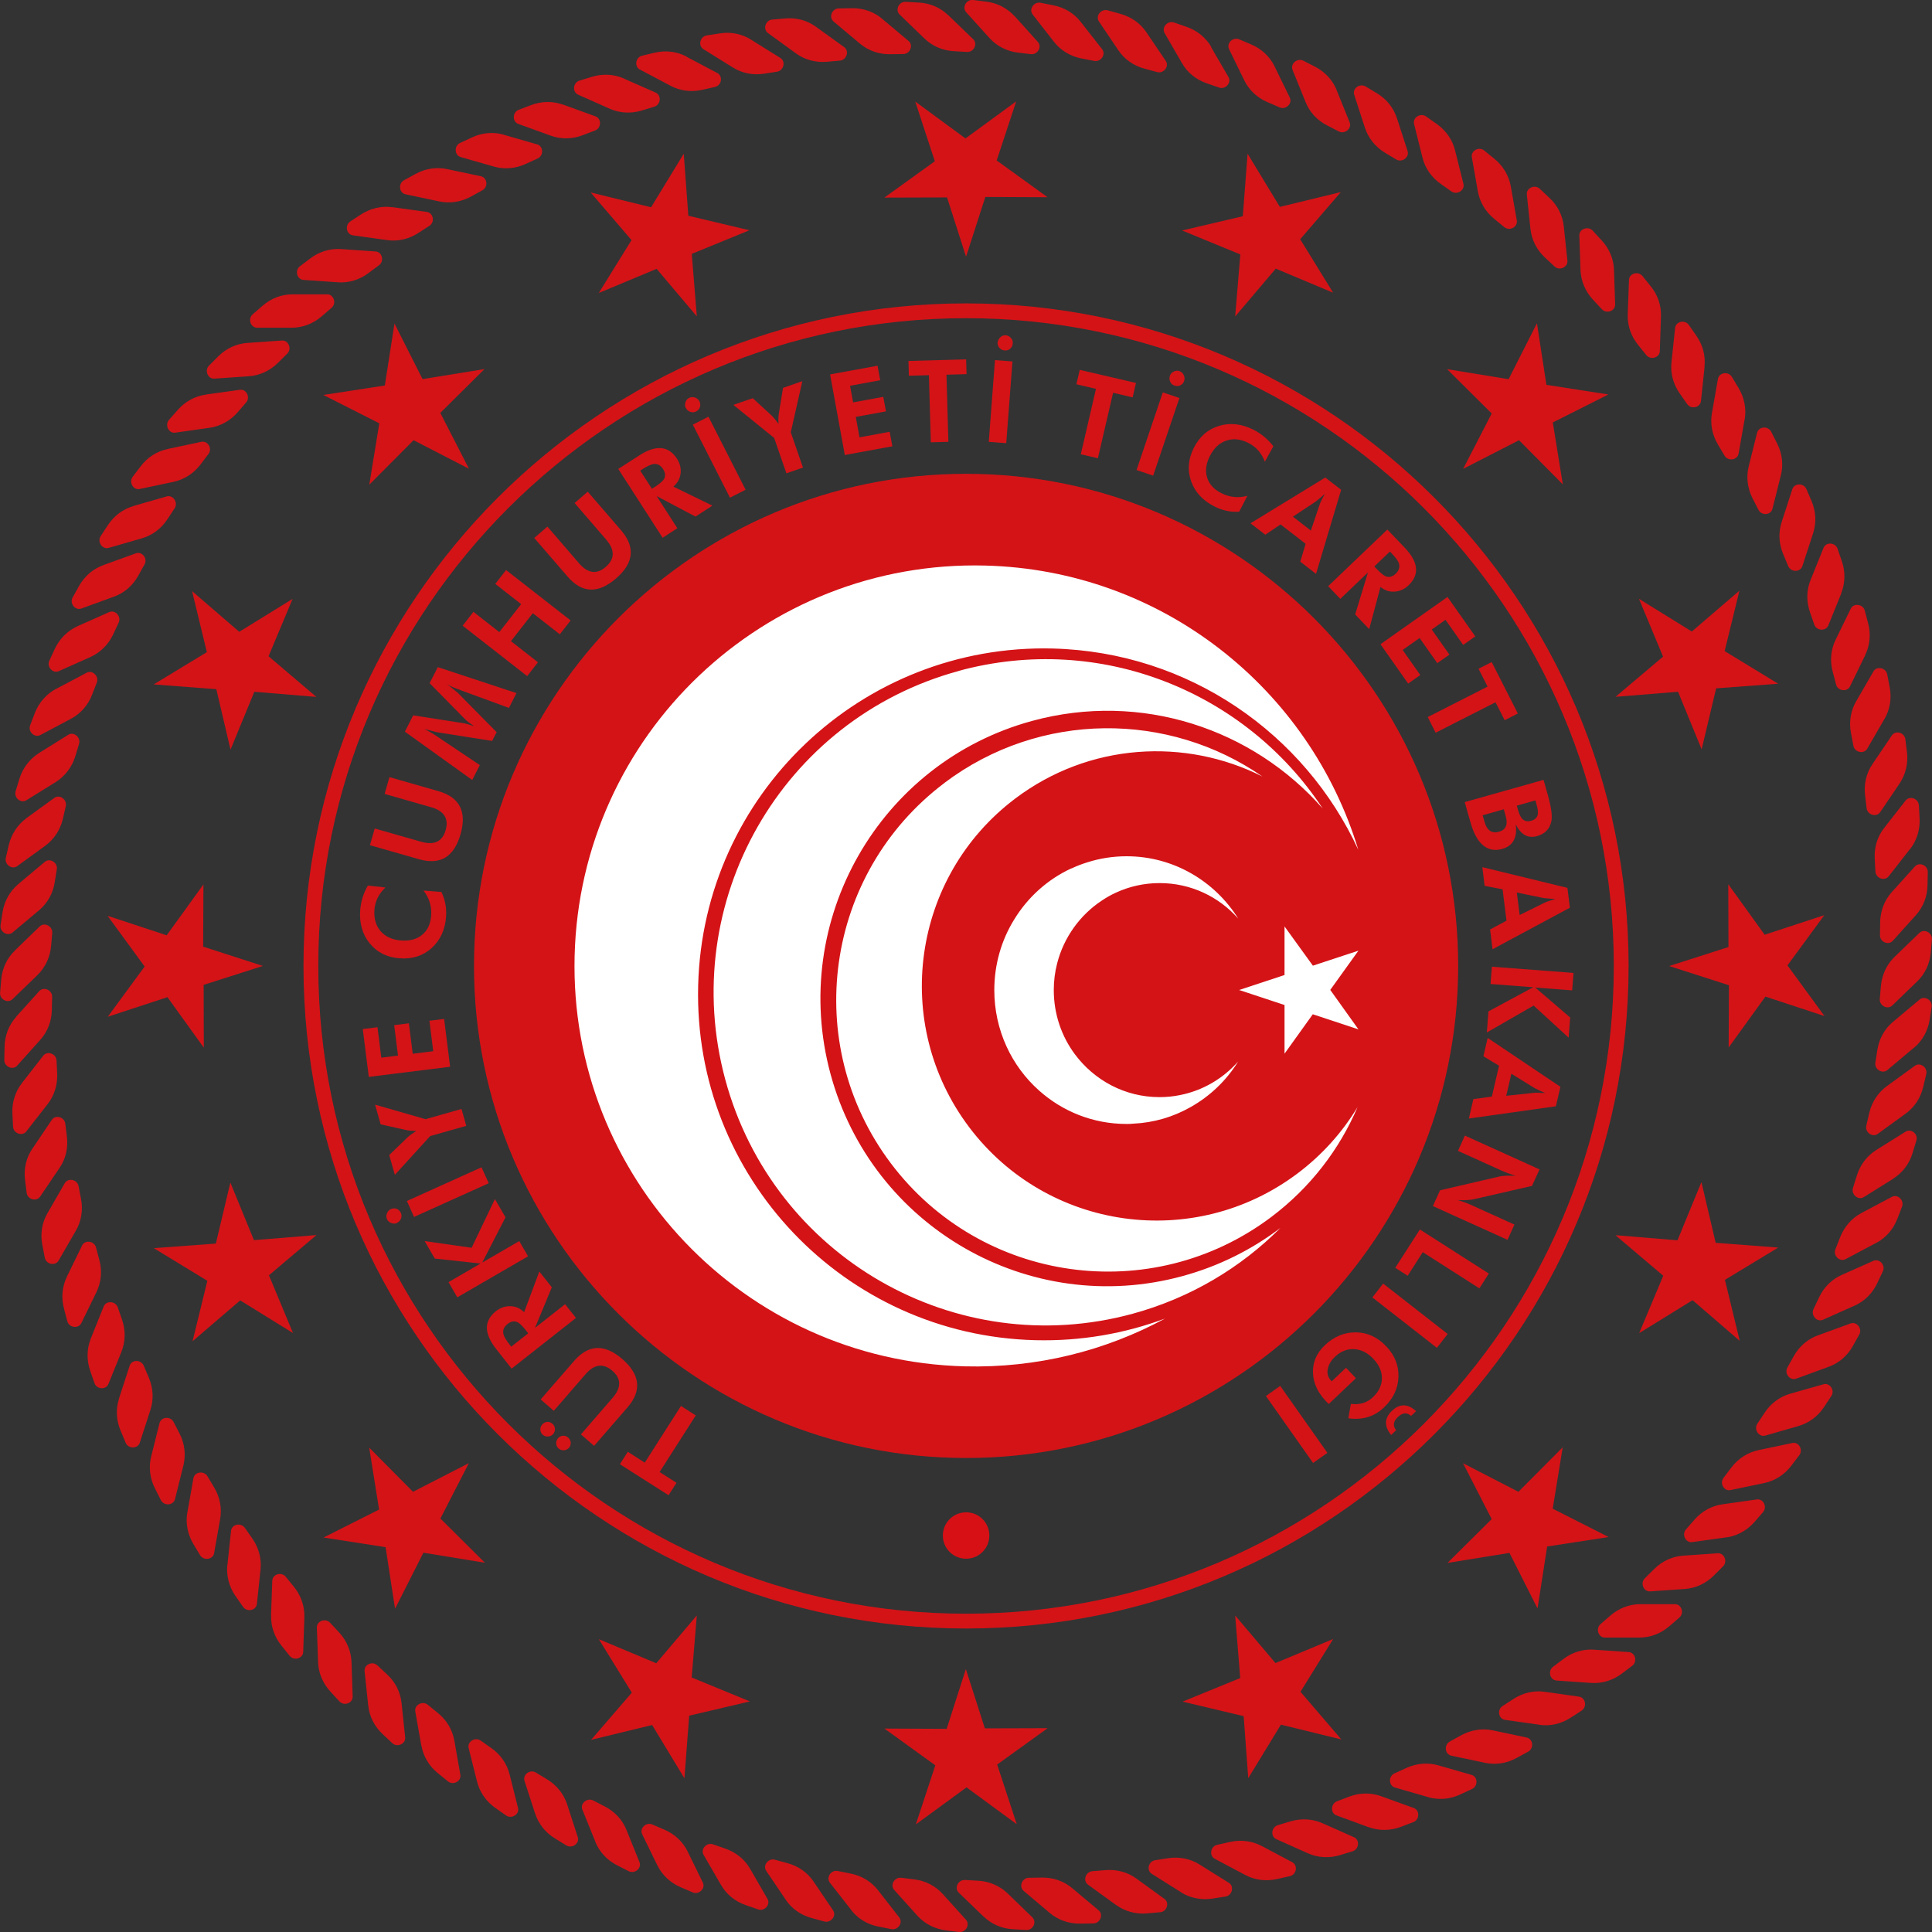 <?xml version="1.0" encoding="UTF-8"?>
<svg id="katman_2" data-name="katman 2" xmlns="http://www.w3.org/2000/svg" viewBox="0 0 202.37 202.37">
  <rect x="0" y="0" width="202.37" height="202.37" fill="#333333" stroke="none"/>
  <g id="katman_1" data-name="katman 1">
    <path d="M101.2,152.72c-28.42,0-51.55-23.11-51.55-51.54,0-28.42,23.12-51.55,51.54-51.55,28.42,0,51.55,23.11,51.55,51.54,0,28.42-23.12,51.55-51.54,51.55" fill="#d41317" stroke-width="0"/>
    <path d="M92.39,1.96l2.78,2.33c.53.44.16,1.36-.55,1.37l-1.37.02c-1.17.02-2.29-.37-3.16-1.1l-2.78-2.33c-.53-.45-.16-1.36.55-1.37l1.38-.02c1.18-.02,2.29.37,3.16,1.1M85.49,2.82l2.94,2.12c.56.41.25,1.35-.46,1.41l-1.37.12c-1.17.1-2.31-.21-3.23-.88l-2.93-2.13c-.56-.41-.26-1.35.45-1.41l1.37-.12c1.17-.1,2.31.21,3.23.89ZM78.66,4.15l3.08,1.92c.59.37.35,1.33-.35,1.44l-1.36.21c-1.16.18-2.31-.05-3.28-.66l-3.07-1.91c-.59-.37-.35-1.33.35-1.44l1.36-.21c1.16-.19,2.32.05,3.28.65ZM71.94,5.96l3.2,1.69c.61.34.45,1.3-.25,1.46l-1.34.3c-1.15.26-2.32.11-3.32-.43l-3.21-1.7c-.61-.33-.44-1.3.26-1.45l1.34-.32c1.14-.26,2.32-.11,3.32.43ZM65.37,8.24l3.31,1.46c.63.29.54,1.27-.15,1.48l-1.32.4c-1.12.34-2.3.27-3.34-.19l-3.31-1.47c-.64-.29-.54-1.27.15-1.48l1.32-.4c1.12-.34,2.3-.27,3.34.19ZM58.97,10.95l3.41,1.24c.65.24.62,1.23-.05,1.48l-1.29.49c-1.09.42-2.28.44-3.35.05l-3.4-1.23c-.65-.24-.62-1.23.05-1.48l1.29-.49c1.09-.42,2.28-.43,3.34-.05ZM52.78,14.12l3.48,1c.67.19.71,1.18.06,1.48l-1.25.57c-1.07.49-2.24.59-3.33.28l-3.49-1c-.66-.19-.7-1.18-.05-1.48l1.25-.58c1.06-.5,2.24-.59,3.34-.28ZM46.82,17.71l3.55.75c.68.15.79,1.12.16,1.47l-1.2.66c-1.03.57-2.2.74-3.31.51l-3.54-.75c-.68-.14-.79-1.12-.16-1.47l1.21-.66c1.03-.57,2.19-.74,3.3-.51ZM41.12,21.7l3.59.5c.69.1.87,1.07.26,1.46l-1.16.75c-.98.64-2.14.9-3.26.74l-3.59-.5c-.69-.1-.86-1.07-.26-1.46l1.15-.75c.99-.63,2.14-.89,3.27-.73ZM35.73,26.09l3.61.25c.69.04.94,1.01.36,1.44l-1.1.82c-.93.71-2.07,1.05-3.2.97l-3.61-.25c-.7-.05-.94-1.01-.36-1.44l1.1-.83c.93-.7,2.07-1.04,3.21-.96ZM30.64,30.83h3.63c.69,0,1.01.94.46,1.41l-1.04.9c-.89.77-1.99,1.18-3.13,1.19h-3.62c-.7,0-1.01-.94-.47-1.41l1.04-.9c.89-.77,1.99-1.19,3.13-1.19ZM25.91,35.92l3.62-.25c.69-.05,1.07.87.56,1.37l-.98.97c-.83.82-1.9,1.32-3.03,1.4l-3.62.25c-.69.05-1.07-.87-.56-1.37l.97-.97c.83-.83,1.9-1.32,3.04-1.4ZM21.54,41.33l3.59-.5c.68-.1,1.12.79.65,1.33l-.9,1.04c-.77.88-1.81,1.45-2.93,1.61l-3.59.51c-.69.1-1.12-.79-.66-1.34l.91-1.03c.77-.88,1.81-1.46,2.94-1.61ZM17.55,47.03l3.54-.75c.68-.14,1.18.71.74,1.28l-.83,1.1c-.71.93-1.7,1.57-2.82,1.81l-3.54.75c-.68.15-1.17-.71-.74-1.28l.83-1.09c.71-.94,1.7-1.58,2.81-1.81ZM13.98,53l3.48-1c.67-.19,1.22.63.84,1.23l-.76,1.15c-.64.99-1.59,1.69-2.68,2.01l-3.48,1c-.66.19-1.22-.63-.84-1.23l.76-1.15c.64-.98,1.59-1.69,2.68-2ZM10.83,59.19l3.4-1.23c.65-.24,1.26.54.91,1.16l-.67,1.2c-.57,1.03-1.47,1.8-2.54,2.18l-3.4,1.24c-.65.24-1.27-.54-.92-1.16l.67-1.2c.57-1.02,1.47-1.8,2.54-2.18ZM8.12,65.59l3.31-1.47c.64-.28,1.3.45,1,1.1l-.58,1.24c-.5,1.06-1.34,1.89-2.38,2.36l-3.31,1.48c-.63.28-1.3-.46-.99-1.1l.58-1.25c.5-1.06,1.34-1.89,2.38-2.36ZM5.86,72.17l3.21-1.7c.61-.33,1.33.36,1.07,1.03l-.5,1.28c-.42,1.09-1.2,1.98-2.21,2.51l-3.2,1.7c-.61.33-1.33-.36-1.07-1.02l.49-1.29c.43-1.09,1.21-1.98,2.21-2.52ZM4.07,78.89l3.07-1.92c.59-.37,1.35.27,1.14.95l-.4,1.32c-.35,1.12-1.07,2.06-2.03,2.67l-3.08,1.91c-.59.37-1.34-.26-1.13-.95l.4-1.31c.35-1.12,1.07-2.06,2.03-2.67ZM2.75,85.71l2.94-2.13c.56-.41,1.36.17,1.2.87l-.31,1.34c-.27,1.14-.92,2.13-1.84,2.8l-2.93,2.13c-.56.41-1.36-.17-1.2-.86l.31-1.34c.27-1.14.92-2.13,1.83-2.8ZM1.91,92.61l2.78-2.33c.53-.45,1.38.08,1.26.78l-.22,1.36c-.18,1.16-.76,2.19-1.63,2.92l-2.78,2.33c-.53.45-1.37-.07-1.26-.77l.21-1.36c.19-1.16.77-2.19,1.63-2.92ZM1.56,99.56l2.6-2.52c.5-.48,1.38-.02,1.31.7l-.12,1.37c-.11,1.16-.61,2.23-1.43,3.03l-2.61,2.52c-.5.48-1.37.02-1.3-.69l.12-1.37c.1-1.17.6-2.24,1.43-3.03ZM1.68,106.51l2.43-2.69c.47-.51,1.37-.12,1.35.6l-.03,1.38c-.02,1.17-.45,2.27-1.21,3.12l-2.42,2.7c-.46.52-1.37.11-1.35-.6l.03-1.38c.02-1.18.45-2.27,1.21-3.12ZM2.3,113.44l2.23-2.86c.43-.54,1.36-.21,1.39.5l.07,1.38c.05,1.16-.3,2.3-1,3.19l-2.23,2.86c-.42.55-1.36.21-1.39-.5l-.07-1.37c-.06-1.17.3-2.3,1-3.19ZM3.4,120.31l2.02-3c.39-.58,1.34-.31,1.42.4l.17,1.37c.14,1.16-.13,2.31-.77,3.25l-2.03,3c-.39.58-1.34.31-1.42-.4l-.17-1.36c-.14-1.16.13-2.31.77-3.25ZM4.97,127.08l1.81-3.14c.35-.6,1.32-.4,1.45.31l.26,1.35c.22,1.15.03,2.32-.54,3.3l-1.81,3.14c-.35.6-1.32.4-1.45-.31l-.26-1.35c-.22-1.15-.03-2.32.54-3.3ZM7.01,133.72l1.59-3.26c.3-.62,1.28-.48,1.46.21l.35,1.33c.31,1.13.19,2.3-.3,3.33l-1.59,3.26c-.3.62-1.29.49-1.47-.2l-.35-1.33c-.3-1.13-.19-2.31.31-3.33ZM9.51,140.21l1.35-3.36c.26-.65,1.25-.58,1.48.1l.45,1.3c.38,1.11.35,2.29-.07,3.35l-1.36,3.36c-.26.65-1.25.58-1.47-.1l-.45-1.3c-.38-1.11-.35-2.29.07-3.35ZM12.46,146.5l1.12-3.44c.21-.67,1.2-.67,1.48,0l.54,1.27c.45,1.07.51,2.26.16,3.34l-1.12,3.45c-.22.66-1.21.66-1.48,0l-.53-1.27c-.46-1.08-.51-2.26-.16-3.35ZM15.83,152.58l.88-3.51c.17-.68,1.16-.75,1.48-.11l.63,1.22c.53,1.05.66,2.22.39,3.33l-.88,3.52c-.17.67-1.15.74-1.48.1l-.62-1.23c-.53-1.04-.67-2.22-.4-3.32ZM19.63,158.41l.63-3.57c.12-.68,1.1-.82,1.47-.21l.71,1.19c.6,1.01.82,2.17.62,3.29l-.63,3.57c-.12.69-1.1.83-1.47.22l-.71-1.18c-.6-1.01-.82-2.17-.63-3.29ZM23.82,163.95l.38-3.6c.07-.69,1.03-.9,1.45-.31l.79,1.13c.67.96.97,2.11.85,3.23l-.38,3.6c-.07.69-1.04.9-1.45.31l-.79-1.13c-.67-.96-.97-2.11-.86-3.24ZM28.39,169.2l.13-3.62c.02-.69.97-.97,1.42-.41l.87,1.07c.73.91,1.11,2.03,1.07,3.17l-.12,3.62c-.02.69-.97.97-1.42.41l-.86-1.07c-.74-.92-1.12-2.03-1.08-3.17ZM33.32,174.11l-.13-3.62c-.02-.7.9-1.03,1.39-.51l.94,1.01c.8.86,1.25,1.95,1.3,3.09l.12,3.62c.03.7-.9,1.04-1.39.51l-.93-1.01c-.8-.86-1.26-1.95-1.3-3.08ZM38.57,178.66l-.38-3.61c-.07-.69.82-1.1,1.35-.6l1.01.94c.86.8,1.39,1.85,1.51,2.99l.38,3.6c.07.69-.83,1.09-1.35.61l-1.01-.95c-.86-.8-1.39-1.85-1.51-2.99ZM44.13,182.84l-.63-3.57c-.12-.68.75-1.15,1.31-.7l1.07.87c.91.74,1.51,1.76,1.71,2.88l.63,3.57c.12.69-.75,1.15-1.3.7l-1.07-.87c-.91-.74-1.51-1.75-1.71-2.88ZM49.97,186.62l-.88-3.51c-.17-.67.67-1.2,1.26-.79l1.12.79c.96.67,1.63,1.64,1.91,2.75l.88,3.51c.17.68-.67,1.2-1.25.79l-1.13-.79c-.96-.68-1.63-1.64-1.91-2.75ZM56.06,189.99l-1.12-3.45c-.21-.66.58-1.24,1.19-.87l1.18.71c1,.61,1.74,1.53,2.09,2.6l1.12,3.45c.22.65-.59,1.24-1.2.87l-1.17-.72c-1-.6-1.74-1.53-2.09-2.61ZM62.36,192.91l-1.36-3.36c-.26-.64.5-1.28,1.13-.96l1.22.63c1.05.54,1.85,1.4,2.27,2.46l1.36,3.36c.27.64-.49,1.28-1.13.96l-1.23-.63c-1.04-.53-1.84-1.4-2.27-2.46ZM68.86,195.4l-1.59-3.26c-.31-.62.4-1.32,1.06-1.03l1.26.54c1.08.46,1.94,1.27,2.44,2.29l1.59,3.25c.3.62-.41,1.31-1.06,1.03l-1.26-.54c-1.08-.46-1.94-1.27-2.44-2.29ZM75.51,197.42l-1.81-3.13c-.35-.6.31-1.34.99-1.1l1.3.45c1.11.39,2.02,1.13,2.59,2.12l1.81,3.14c.35.6-.31,1.34-.99,1.1l-1.29-.45c-1.11-.38-2.03-1.13-2.59-2.12ZM82.29,198.97l-2.03-3c-.39-.58.22-1.36.91-1.17l1.32.36c1.14.31,2.1.99,2.74,1.94l2.03,3c.39.57-.22,1.35-.91,1.17l-1.33-.36c-1.13-.31-2.1-.99-2.73-1.93ZM89.16,200.06l-2.23-2.85c-.43-.55.12-1.37.82-1.23l1.35.27c1.15.22,2.16.84,2.86,1.73l2.23,2.86c.43.55-.12,1.37-.83,1.23l-1.35-.27c-1.15-.22-2.16-.83-2.86-1.74ZM96.09,200.66l-2.42-2.69c-.47-.52.02-1.37.74-1.28l1.36.17c1.17.14,2.22.69,2.98,1.53l2.43,2.69c.46.52-.03,1.38-.74,1.29l-1.36-.17c-1.16-.15-2.21-.68-2.98-1.53ZM103.04,200.77l-2.61-2.52c-.5-.48-.08-1.36.65-1.33l1.37.08c1.17.06,2.26.53,3.08,1.31l2.6,2.52c.5.48.08,1.37-.64,1.33l-1.37-.08c-1.18-.06-2.26-.53-3.08-1.32ZM109.99,200.4l-2.77-2.34c-.53-.45-.16-1.36.55-1.37l1.37-.02c1.17-.02,2.29.37,3.16,1.1l2.78,2.33c.53.44.16,1.36-.55,1.37l-1.38.02c-1.18.02-2.29-.37-3.16-1.09ZM116.9,199.54l-2.94-2.13c-.56-.41-.25-1.35.46-1.41l1.38-.11c1.16-.1,2.31.21,3.23.88l2.94,2.13c.56.41.26,1.35-.46,1.4l-1.37.12c-1.17.1-2.31-.21-3.23-.88ZM123.72,198.21l-3.07-1.93c-.59-.36-.36-1.32.35-1.43l1.36-.21c1.16-.18,2.32.05,3.29.66l3.07,1.92c.59.37.35,1.33-.36,1.44l-1.36.21c-1.16.18-2.32-.05-3.29-.65ZM130.44,196.4l-3.2-1.7c-.61-.33-.44-1.3.25-1.46l1.34-.3c1.15-.26,2.32-.11,3.33.42l3.2,1.7c.61.33.45,1.3-.25,1.46l-1.34.3c-1.14.26-2.32.12-3.32-.42ZM137.01,194.13l-3.31-1.48c-.64-.28-.54-1.26.15-1.47l1.32-.4c1.12-.33,2.3-.27,3.34.19l3.31,1.47c.64.28.54,1.27-.15,1.48l-1.32.4c-1.12.34-2.31.27-3.34-.19ZM143.41,191.41l-3.41-1.25c-.66-.23-.62-1.22.04-1.48l1.29-.49c1.1-.42,2.28-.43,3.35-.04l3.4,1.23c.66.24.62,1.23-.04,1.48l-1.29.49c-1.1.42-2.28.43-3.35.05ZM149.6,188.24l-3.48-1c-.67-.19-.71-1.18-.06-1.48l1.25-.57c1.07-.49,2.24-.59,3.34-.28l3.48,1c.67.19.71,1.18.06,1.48l-1.25.58c-1.06.5-2.24.59-3.33.28ZM155.56,184.65l-3.54-.75c-.68-.15-.79-1.12-.16-1.48l1.2-.66c1.03-.56,2.2-.75,3.31-.51l3.54.75c.68.15.79,1.12.16,1.48l-1.21.66c-1.03.57-2.19.74-3.31.51ZM161.25,180.66l-3.6-.51c-.69-.09-.86-1.07-.26-1.45l1.16-.75c.98-.64,2.14-.9,3.26-.74l3.59.51c.69.1.86,1.07.27,1.46l-1.16.75c-.99.64-2.13.9-3.26.74ZM166.65,176.28l-3.61-.25c-.69-.05-.94-1-.36-1.44l1.1-.83c.93-.7,2.07-1.05,3.2-.96l3.62.25c.7.05.94,1.01.36,1.44l-1.1.83c-.93.7-2.07,1.04-3.2.96ZM171.73,171.53h-3.62c-.69,0-1-.94-.46-1.41l1.04-.9c.89-.77,1.99-1.19,3.13-1.19h3.62c.7,0,1.01.94.46,1.41l-1.04.9c-.89.77-1.99,1.19-3.13,1.19ZM176.47,166.44l-3.62.25c-.69.05-1.07-.87-.56-1.37l.98-.97c.83-.83,1.9-1.32,3.04-1.4l3.61-.25c.69-.05,1.07.87.56,1.37l-.97.97c-.83.83-1.9,1.32-3.04,1.4ZM180.84,161.03l-3.59.5c-.68.1-1.12-.79-.65-1.33l.9-1.03c.77-.88,1.81-1.45,2.93-1.6l3.59-.51c.69-.1,1.12.79.65,1.33l-.9,1.04c-.78.88-1.81,1.45-2.94,1.61ZM184.82,155.34l-3.55.74c-.68.15-1.17-.71-.74-1.27l.83-1.1c.71-.93,1.7-1.57,2.82-1.81l3.55-.75c.68-.15,1.17.71.74,1.28l-.84,1.1c-.7.93-1.7,1.57-2.81,1.81ZM188.39,149.37l-3.48,1c-.67.19-1.22-.63-.84-1.23l.76-1.15c.64-.98,1.59-1.69,2.68-2l3.48-.99c.67-.2,1.23.62.84,1.22l-.76,1.15c-.64.98-1.59,1.69-2.69,2ZM191.54,143.17l-3.4,1.24c-.65.24-1.26-.54-.92-1.16l.67-1.2c.57-1.02,1.47-1.8,2.54-2.18l3.4-1.24c.66-.24,1.27.54.92,1.16l-.67,1.2c-.57,1.02-1.46,1.79-2.54,2.18ZM194.26,136.76l-3.31,1.48c-.63.28-1.29-.45-1-1.1l.59-1.24c.5-1.07,1.34-1.9,2.38-2.36l3.31-1.47c.63-.28,1.3.45.99,1.1l-.59,1.25c-.5,1.06-1.34,1.89-2.38,2.35ZM196.52,130.19l-3.2,1.7c-.61.33-1.33-.36-1.07-1.02l.5-1.28c.43-1.09,1.2-1.98,2.21-2.52l3.2-1.7c.61-.33,1.33.36,1.07,1.02l-.49,1.28c-.43,1.1-1.2,1.99-2.21,2.52ZM198.31,123.47l-3.08,1.92c-.59.37-1.34-.27-1.14-.95l.41-1.31c.35-1.12,1.06-2.06,2.03-2.67l3.07-1.92c.59-.37,1.35.26,1.13.94l-.4,1.31c-.34,1.13-1.06,2.06-2.03,2.67ZM199.62,116.64l-2.93,2.13c-.56.41-1.36-.17-1.2-.86l.31-1.34c.27-1.14.92-2.13,1.84-2.8l2.93-2.13c.56-.41,1.36.17,1.2.87l-.32,1.34c-.26,1.14-.92,2.13-1.83,2.79ZM200.47,109.75l-2.77,2.33c-.54.45-1.38-.08-1.26-.78l.21-1.35c.19-1.16.76-2.19,1.64-2.92l2.78-2.33c.54-.45,1.38.08,1.26.78l-.21,1.36c-.19,1.16-.77,2.19-1.64,2.92ZM200.82,102.8l-2.61,2.52c-.5.48-1.37.02-1.31-.69l.12-1.37c.11-1.17.61-2.24,1.43-3.03l2.6-2.51c.47-.45,1.27-.08,1.31.56v.13s-.12,1.37-.12,1.37c-.1,1.17-.6,2.23-1.42,3.02ZM200.69,95.85l-2.42,2.69c-.47.52-1.37.12-1.35-.59l.02-1.38c.03-1.17.45-2.27,1.21-3.12l2.43-2.69c.46-.51,1.37-.12,1.35.6l-.03,1.37c-.02,1.17-.45,2.27-1.21,3.12ZM200.07,88.93l-2.23,2.85c-.43.56-1.36.22-1.4-.5l-.07-1.38c-.06-1.16.29-2.3,1-3.19l2.23-2.85c.43-.55,1.35-.22,1.4.5l.07,1.38c.06,1.17-.3,2.3-.99,3.2ZM198.98,82.06l-2.03,3c-.39.58-1.34.31-1.43-.4l-.16-1.36c-.14-1.17.13-2.32.77-3.26l2.03-3c.39-.58,1.34-.31,1.42.4l.17,1.36c.14,1.16-.14,2.31-.77,3.26ZM197.4,75.29l-1.81,3.13c-.35.6-1.32.4-1.45-.3l-.26-1.35c-.22-1.15-.03-2.32.54-3.3l1.81-3.13c.34-.61,1.32-.4,1.45.3l.26,1.35c.22,1.15.03,2.32-.54,3.31ZM195.37,68.64l-1.59,3.26c-.3.61-1.29.49-1.46-.21l-.35-1.33c-.31-1.13-.2-2.31.3-3.34l1.59-3.26c.3-.62,1.29-.49,1.47.2l.35,1.33c.3,1.13.19,2.31-.31,3.33ZM192.87,62.15l-1.36,3.36c-.26.64-1.25.58-1.48-.11l-.45-1.3c-.38-1.11-.36-2.29.07-3.35l1.36-3.36c.26-.65,1.25-.58,1.47.1l.45,1.3c.38,1.11.35,2.29-.07,3.35ZM189.92,55.85l-1.13,3.45c-.21.66-1.2.66-1.48,0l-.53-1.27c-.46-1.08-.51-2.26-.16-3.34l1.12-3.45c.22-.66,1.2-.66,1.48,0l.54,1.26c.46,1.08.51,2.26.16,3.34ZM186.54,49.78l-.88,3.51c-.16.68-1.15.75-1.47.11l-.63-1.23c-.53-1.05-.66-2.22-.39-3.32l.88-3.52c.17-.67,1.16-.74,1.48-.1l.62,1.23c.53,1.04.67,2.22.39,3.32ZM182.74,43.95l-.63,3.57c-.12.68-1.1.83-1.47.21l-.7-1.18c-.6-1.01-.82-2.17-.62-3.29l.63-3.57c.12-.68,1.1-.82,1.46-.21l.71,1.18c.6,1.01.82,2.17.63,3.29ZM178.55,38.41l-.38,3.6c-.07.69-1.04.9-1.45.31l-.79-1.13c-.67-.96-.97-2.11-.85-3.23l.38-3.6c.07-.7,1.04-.9,1.44-.32l.79,1.13c.67.96.97,2.1.85,3.23ZM173.98,33.16l-.12,3.62c-.02.69-.97.97-1.42.41l-.86-1.07c-.74-.92-1.12-2.03-1.08-3.17l.13-3.62c.02-.7.97-.97,1.42-.41l.86,1.07c.74.91,1.12,2.03,1.07,3.17ZM169.06,28.25l.12,3.63c.03.7-.9,1.03-1.39.51l-.94-1.01c-.8-.86-1.25-1.95-1.3-3.09l-.12-3.62c-.02-.69.91-1.03,1.4-.51l.93,1.01c.8.86,1.26,1.95,1.3,3.08ZM163.8,23.7l.38,3.6c.07.69-.83,1.1-1.35.61l-1.01-.94c-.86-.8-1.39-1.86-1.51-2.99l-.38-3.6c-.07-.69.83-1.09,1.35-.61l1.01.95c.86.8,1.39,1.85,1.51,2.99ZM158.25,19.52l.63,3.57c.12.69-.75,1.15-1.31.7l-1.06-.87c-.91-.74-1.51-1.75-1.71-2.88l-.63-3.57c-.12-.69.75-1.15,1.3-.7l1.07.87c.91.74,1.51,1.76,1.71,2.88ZM152.41,15.74l.88,3.52c.17.67-.67,1.2-1.26.79l-1.12-.79c-.96-.67-1.64-1.65-1.91-2.75l-.88-3.52c-.17-.68.67-1.2,1.26-.79l1.12.79c.96.68,1.64,1.65,1.91,2.75ZM146.32,12.37l1.12,3.45c.21.66-.59,1.25-1.2.88l-1.18-.71c-1-.61-1.74-1.53-2.09-2.61l-1.12-3.45c-.22-.66.58-1.24,1.2-.87l1.18.71c1,.6,1.74,1.52,2.09,2.61ZM140.01,9.45l1.36,3.36c.26.64-.5,1.28-1.13.96l-1.22-.63c-1.05-.53-1.85-1.4-2.27-2.46l-1.36-3.36c-.26-.64.49-1.28,1.13-.96l1.23.63c1.04.53,1.84,1.4,2.27,2.46ZM133.51,6.96l1.59,3.26c.3.62-.4,1.31-1.06,1.03l-1.27-.55c-1.08-.46-1.94-1.26-2.44-2.29l-1.59-3.26c-.3-.62.4-1.31,1.06-1.03l1.27.54c1.08.46,1.94,1.27,2.44,2.29ZM126.86,4.94l1.82,3.13c.34.6-.31,1.34-.99,1.1l-1.3-.45c-1.11-.38-2.03-1.13-2.59-2.12l-1.81-3.13c-.35-.61.31-1.34.99-1.11l1.3.45c1.11.38,2.03,1.13,2.6,2.11ZM120.08,3.38l2.03,3c.39.58-.22,1.36-.91,1.17l-1.33-.36c-1.14-.31-2.1-.99-2.73-1.93l-2.03-3.01c-.39-.57.21-1.35.91-1.17l1.33.37c1.13.31,2.1.99,2.73,1.93ZM113.21,2.3l2.23,2.85c.43.55-.12,1.37-.83,1.23l-1.35-.26c-1.15-.23-2.16-.84-2.86-1.74l-2.23-2.86c-.43-.54.12-1.36.82-1.23l1.35.27c1.15.22,2.16.83,2.86,1.73ZM106.29,1.7l2.42,2.69c.47.52-.03,1.37-.74,1.28l-1.36-.16c-1.17-.15-2.22-.69-2.98-1.54l-2.43-2.69c-.41-.47-.06-1.22.55-1.28h.19s1.36.17,1.36.17c1.16.14,2.21.69,2.98,1.53ZM99.33,1.59l2.61,2.52c.5.48.07,1.37-.65,1.33l-1.37-.08c-1.18-.06-2.26-.53-3.08-1.32l-2.61-2.52c-.5-.48-.07-1.37.64-1.33l1.37.08c1.18.06,2.26.53,3.08,1.32Z" fill="#d41317" stroke-width="0"/>
    <path d="M38.68,50.78l1.05-6.44-5.86-2.97,6.44-.99,1.01-6.49,2.94,5.82,6.49-1.05-4.63,4.59,3,5.85-5.8-2.99-4.64,4.66ZM24.15,78.54l-1.49-6.35-6.56-.5,5.57-3.38-1.55-6.39,4.94,4.26,5.59-3.45-2.52,6.01,5.01,4.26-6.5-.54-2.5,6.08ZM21.35,109.74l-3.81-5.29-6.25,2.05,3.86-5.26-3.88-5.31,6.19,2.04,3.85-5.33-.03,6.52,6.26,2.02-6.21,1.98.02,6.58ZM30.7,139.64l-5.54-3.43-4.99,4.28,1.55-6.33-5.61-3.42,6.5-.48,1.52-6.39,2.47,6.03,6.55-.53-4.98,4.21,2.53,6.07ZM50.78,163.69l-6.43-1.05-2.97,5.87-.99-6.45-6.5-1.01,5.82-2.93-1.04-6.49,4.59,4.63,5.85-3-2.98,5.8,4.66,4.63ZM78.54,178.22l-6.35,1.49-.5,6.56-3.38-5.58-6.39,1.55,4.26-4.94-3.45-5.6,6.01,2.52,4.25-5.01-.54,6.5,6.08,2.5ZM109.74,181.02l-5.29,3.81,2.05,6.25-5.26-3.86-5.31,3.88,2.04-6.19-5.33-3.85,6.52.03,2.01-6.26,1.99,6.21,6.57-.02ZM139.65,171.67l-3.43,5.54,4.28,4.99-6.33-1.55-3.42,5.61-.48-6.5-6.4-1.52,6.04-2.47-.53-6.55,4.22,4.98,6.07-2.53ZM163.69,151.59l-1.05,6.44,5.86,2.97-6.44.99-1.01,6.49-2.94-5.82-6.49,1.05,4.63-4.59-3-5.85,5.8,2.99,4.64-4.66ZM178.22,123.83l1.49,6.35,6.55.5-5.58,3.38,1.55,6.39-4.94-4.26-5.59,3.45,2.52-6.01-5.01-4.25,6.5.54,2.5-6.08ZM181.03,92.62l3.81,5.29,6.25-2.05-3.86,5.26,3.88,5.31-6.19-2.04-3.85,5.33.03-6.52-6.26-2.01,6.21-1.99-.02-6.57ZM171.67,62.72l5.54,3.43,4.99-4.28-1.55,6.33,5.61,3.42-6.5.48-1.52,6.39-2.47-6.03-6.55.53,4.98-4.21-2.53-6.07ZM151.59,38.67l6.43,1.05,2.97-5.86.99,6.45,6.49,1.01-5.82,2.93,1.05,6.49-4.59-4.63-5.85,3,2.99-5.8-4.66-4.63ZM123.83,24.14l6.35-1.49.5-6.55,3.38,5.57,6.39-1.55-4.26,4.94,3.45,5.6-6.01-2.52-4.25,5.01.54-6.5-6.08-2.5ZM92.63,20.7l5.29-3.81-2.05-6.25,5.26,3.86,5.31-3.88-2.04,6.19,5.33,3.85-6.52-.03-2.02,6.26-1.99-6.21-6.57.02ZM62.72,30.69l3.43-5.54-4.28-4.99,6.33,1.55,3.42-5.61.48,6.5,6.4,1.52-6.04,2.47.53,6.55-4.21-4.98-6.06,2.53Z" fill="#d41317" fill-rule="evenodd" stroke-width="0"/>
    <path d="M101.2,170.58c-38.27,0-69.41-31.12-69.41-69.39,0-38.27,31.12-69.41,69.39-69.41,38.27,0,69.4,31.12,69.41,69.39,0,38.27-31.12,69.41-69.39,69.41M101.18,33.33c-37.41,0-67.85,30.45-67.84,67.86,0,37.41,30.45,67.84,67.86,67.84,37.41,0,67.84-30.45,67.84-67.86,0-37.41-30.45-67.84-67.86-67.84Z" fill="#d41317" stroke-width="0"/>
    <path d="M101.2,158.41c-1.35,0-2.44,1.09-2.44,2.43,0,1.35,1.09,2.43,2.44,2.43s2.43-1.09,2.43-2.43c0-1.35-1.09-2.43-2.43-2.43" fill="#d71016" stroke-width="0"/>
    <path d="M134.1,145.17l4.94,7.01-1.5,1.06-4.94-7.01,1.5-1.06ZM148.33,147.81l-.52.5c-.44-.39-.9-.35-1.39.12-.49.47-.55.92-.18,1.38l-.52.5c-.75-.92-.72-1.76.08-2.53.82-.78,1.66-.76,2.54.04ZM142.02,144.37l-2.83,2.69c-.06-.05-.17-.15-.31-.3-.85-.9-1.3-1.87-1.35-2.92-.05-1.11.36-2.09,1.24-2.93.96-.91,2.05-1.36,3.25-1.35,1.21.01,2.27.5,3.18,1.46.91.95,1.33,2.04,1.28,3.25-.05,1.2-.56,2.25-1.52,3.16-1.02.97-2.26,1.34-3.73,1.13l.27-1.51c.92.12,1.69-.11,2.31-.7.63-.6.94-1.26.94-2,0-.72-.31-1.4-.91-2.03-.59-.62-1.24-.95-1.96-1-.74-.05-1.42.21-2.04.79-.39.37-.64.77-.74,1.2-.13.51-.02.94.33,1.31l.06.07,1.5-1.42,1.04,1.1ZM144.88,134.45l6.76,5.28-1.13,1.45-6.76-5.28,1.13-1.45ZM148.72,128.78l7.23,4.62-.99,1.55-5.93-3.79-1.58,2.47-1.3-.83,2.57-4.01ZM153.44,118.95l7.82,3.54-.79,1.73-6.12,1.4c-.37.09-.93.11-1.68.08.47.13,1.01.32,1.59.59l4.37,1.98-.72,1.6-7.82-3.54.75-1.65,6.24-1.45c.35-.08.91-.1,1.7-.07-.46-.12-.99-.32-1.6-.59l-4.46-2.02.72-1.6ZM155.83,108.72l7.62,5.12-.48,2.04-9.11,1.28.47-2.03,1.94-.27.75-3.23-1.64-.99.45-1.92ZM157.77,114.78l2.92-.31c.2-.02.59-.01,1.18.03-.27-.11-.63-.28-1.1-.51l-2.46-1.52-.54,2.32ZM156.27,101.26l8.55.65-.14,1.83-3.87-.3,3.66,3.14-.16,2.11-3.67-3.36-4.9,2.82.17-2.21,4.69-2.53-4.47-.34.14-1.83ZM155.26,90.83l8.92,2.17.26,2.08-8.1,4.35-.26-2.07,1.72-.92-.41-3.29-1.88-.36-.24-1.95ZM159.17,95.85l2.63-1.3c.18-.09.55-.22,1.12-.38-.29-.01-.69-.05-1.21-.1l-2.83-.58.3,2.36ZM153.42,84.02l8.26-2.33.44,1.55c.38,1.33.5,2.27.37,2.83-.18.77-.67,1.27-1.46,1.5-.98.28-1.73-.13-2.26-1.23.18,1.4-.29,2.26-1.41,2.58-.87.25-1.6.06-2.21-.56-.33-.34-.61-.8-.85-1.4-.12-.3-.28-.83-.49-1.58l-.38-1.35ZM158.88,84.39l.11.39c.13.46.27.78.44.97.24.26.56.34.96.22.4-.11.63-.34.69-.67.04-.24,0-.58-.13-1.03l-.12-.43-1.94.55ZM155.3,85.4l.2.69c.25.9.76,1.24,1.52,1.03.72-.2.95-.75.7-1.63l-.2-.72-2.22.63ZM156.65,73.56l-6.27,3.19-.83-1.64,6.27-3.19-.95-1.87,1.38-.7,2.74,5.39-1.38.7-.96-1.88ZM144.61,67.47l7.01-4.94,2.91,4.13-1.27.89-1.85-2.63-1.44,1.02,1.85,2.63-1.27.89-1.85-2.63-1.78,1.25,1.85,2.63-1.27.89-2.91-4.13ZM143.95,59.33l.19.2c.42.44.73.7.95.81.38.18.75.09,1.1-.24.36-.35.47-.72.33-1.12-.09-.25-.34-.59-.74-1.01l-.19-.2-1.64,1.57ZM143.41,65.89l-1.46-1.53,1.34-4.4-2.9,2.77-1.27-1.33,6.2-5.93,1.82,1.9c1.44,1.5,1.57,2.82.4,3.94-.42.4-.9.62-1.45.66-.55.04-1.04-.12-1.49-.49l-1.18,4.41ZM130.99,54.81l7.83-4.79,1.66,1.28-2.63,8.81-1.65-1.28.56-1.87-2.63-2.03-1.59,1.08-1.56-1.2ZM137.31,55.57l.94-2.78c.06-.19.24-.54.52-1.06-.21.2-.52.46-.93.79l-2.41,1.6,1.88,1.46ZM132.49,48.36c-.35-.9-.91-1.55-1.7-1.95-.82-.42-1.6-.51-2.33-.26-.73.24-1.3.78-1.72,1.6-.41.8-.51,1.54-.31,2.23.2.71.7,1.27,1.49,1.67.88.45,1.79.54,2.74.28l-.86,1.67c-.9.06-1.77-.13-2.61-.56-1.2-.61-2.01-1.48-2.42-2.62-.41-1.16-.32-2.33.29-3.53.61-1.2,1.51-1.96,2.7-2.3,1.16-.33,2.34-.18,3.55.43.82.42,1.52,1,2.07,1.73l-.89,1.61ZM122.54,39.37c.07-.2.2-.35.4-.45.2-.1.4-.12.6-.05.2.07.35.2.45.41.1.2.11.4.05.61-.07.22-.21.37-.4.47-.19.09-.39.1-.61.03-.21-.07-.36-.2-.45-.4-.1-.2-.11-.4-.04-.61ZM119.05,49.23l2.75-8.13,1.74.59-2.75,8.13-1.74-.59ZM116.59,41.15l-1.59,6.85-1.79-.42,1.59-6.85-2.05-.48.35-1.51,5.89,1.37-.35,1.51-2.06-.48ZM104.51,35.86c.02-.21.11-.39.28-.54.17-.15.36-.22.56-.2.21.02.39.11.54.28.15.17.21.36.19.58-.02.23-.11.41-.27.55-.16.14-.36.2-.59.18-.22-.02-.39-.11-.54-.28-.14-.17-.2-.36-.19-.58ZM103.57,46.28l.65-8.56,1.83.14-.65,8.56-1.83-.14ZM99.14,39.25l.2,7.03-1.84.05-.2-7.03-2.1.06-.04-1.55,6.04-.17.04,1.55-2.11.06ZM88.49,47.66l-1.54-8.44,4.97-.91.28,1.52-3.16.58.32,1.74,3.16-.58.28,1.52-3.16.58.39,2.14,3.16-.58.28,1.52-4.97.91ZM82.37,49.57l-1.28-3.7-4.27-3.46,2.03-.7,1.97,1.81c.18.17.42.46.73.88-.03-.43-.02-.81.04-1.15l.43-2.62,2.02-.7-1.21,5.35,1.28,3.7-1.74.6ZM71.84,42.75c-.1-.19-.11-.39-.04-.61.07-.22.2-.37.38-.46.19-.1.39-.11.61-.04.21.07.37.2.47.39.1.2.12.41.06.61-.07.2-.2.36-.41.46-.19.1-.39.11-.6.04-.21-.07-.36-.2-.46-.4ZM76.46,52.13l-3.89-7.65,1.64-.83,3.89,7.65-1.64.83ZM68.29,51.2l.23-.15c.51-.33.83-.59.97-.78.25-.34.23-.71-.03-1.13-.27-.42-.62-.6-1.03-.53-.26.04-.64.22-1.14.54l-.23.15,1.23,1.9ZM74.63,52.96l-1.78,1.15-4.07-2.15,2.17,3.37-1.54,1-4.65-7.21,2.21-1.42c1.75-1.13,3.06-1.01,3.94.35.32.49.44,1.01.38,1.55-.07.54-.32,1-.76,1.37l4.11,2ZM61.57,51.51l3.49,4.04c1.51,1.75,1.33,3.43-.53,5.04-1.88,1.62-3.57,1.56-5.08-.2l-3.49-4.04,1.38-1.19,3.3,3.83c.93,1.08,1.87,1.21,2.81.39.96-.83.97-1.78.04-2.86l-3.3-3.83,1.38-1.19ZM55.22,70.82l-6.76-5.28,1.13-1.45,2.71,2.12,2.29-2.93-2.71-2.12,1.13-1.45,6.76,5.28-1.13,1.45-2.83-2.21-2.29,2.93,2.83,2.21-1.13,1.45ZM49.46,81.7l-7.05-5.06.87-1.71,5.25.82c.26.04.64.15,1.14.32-.45-.3-.76-.54-.94-.72l-3.73-3.79.86-1.68,8.24,2.72-.79,1.55-4.89-1.79c-.61-.22-1.05-.4-1.31-.54-.13-.07-.22-.12-.28-.16.26.2.64.5,1.13.92l4.06,4.11-.47.92-5.7-.9c-.11-.02-.59-.14-1.42-.36l.22.11c.35.18.77.43,1.26.76l.02.02,4.33,2.9-.79,1.55ZM40.79,81.4l5.13,1.47c2.22.64,3,2.14,2.32,4.51-.68,2.39-2.13,3.26-4.36,2.62l-5.13-1.47.5-1.75,4.86,1.39c1.37.39,2.22-.01,2.57-1.21.35-1.22-.16-2.02-1.53-2.41l-4.86-1.39.5-1.75ZM40.36,92.97c-.69.66-1.07,1.44-1.14,2.32-.07.92.15,1.67.65,2.25.51.58,1.22.9,2.14.97.89.07,1.62-.12,2.18-.57.58-.46.9-1.13.97-2.02.07-.98-.19-1.86-.8-2.64l1.87.15c.4.81.56,1.68.49,2.62-.1,1.34-.6,2.42-1.49,3.24-.91.83-2.03,1.19-3.37,1.09-1.34-.1-2.39-.64-3.16-1.6-.75-.94-1.07-2.09-.97-3.44.07-.92.34-1.78.8-2.58l1.83.2ZM47.14,111.74l-8.51,1.06-.63-5.01,1.54-.19.4,3.19,1.75-.22-.4-3.19,1.54-.19.4,3.19,2.15-.27-.4-3.19,1.54-.19.63,5.01ZM48.83,117.93l-3.77,1.07-3.7,4.06-.59-2.07,1.92-1.86c.18-.17.49-.4.92-.67-.43,0-.81-.03-1.15-.11l-2.59-.58-.58-2.06,5.28,1.52,3.77-1.07.5,1.77ZM41.6,128.1c-.19.09-.39.09-.61.01-.21-.08-.36-.21-.45-.4-.09-.2-.09-.4-.01-.61.08-.21.22-.36.41-.45.21-.09.41-.1.61-.03.2.08.35.22.44.43.09.2.09.4.01.6-.08.2-.22.35-.42.44ZM51.19,123.94l-7.82,3.53-.75-1.67,7.82-3.53.75,1.67ZM55.32,131.59l-7.42,4.3-.92-1.59,3.36-1.95-4.8-.52-1.06-1.83,4.92.7,2.44-5.1,1.11,1.91-2.44,4.74,3.88-2.25.92,1.59ZM55.33,139.66l-.17-.22c-.37-.47-.66-.77-.87-.9-.36-.21-.73-.17-1.12.14-.39.31-.54.67-.43,1.08.06.26.28.62.64,1.08l.17.22,1.78-1.4ZM56.49,133.18l1.31,1.66-1.76,4.25,3.15-2.48,1.14,1.44-6.74,5.31-1.62-2.06c-1.29-1.64-1.29-2.95-.02-3.96.46-.36.96-.53,1.51-.52.55.01,1.03.22,1.44.63l1.6-4.28ZM59.59,151.66c-.13.15-.31.24-.52.25-.21.01-.4-.05-.55-.18-.16-.13-.24-.31-.26-.52-.01-.21.05-.39.18-.55.14-.16.32-.26.52-.27.2-.02.39.05.55.19.16.14.26.32.27.53.01.21-.05.39-.19.56ZM57.93,150.22c-.13.15-.31.24-.52.25-.21.01-.4-.05-.55-.18-.16-.14-.25-.31-.26-.52-.01-.21.05-.39.19-.55.15-.17.32-.26.52-.28.2-.02.38.05.55.19.17.14.26.32.27.53.01.21-.05.39-.19.56ZM56.63,146.59l3.5-4.03c1.52-1.75,3.2-1.81,5.06-.2,1.87,1.63,2.05,3.31.54,5.06l-3.5,4.03-1.38-1.2,3.31-3.82c.93-1.07.93-2.02-.01-2.84-.96-.83-1.9-.71-2.83.37l-3.31,3.82-1.38-1.2ZM67.54,153.2l3.79-5.93,1.55.99-3.79,5.93,1.77,1.13-.83,1.3-5.1-3.25.83-1.3,1.78,1.14Z" fill="#d41317" stroke-width="0"/>
    <path d="M129.77,103.69l4.78,1.58v5.1s2.96-4.13,2.96-4.13l4.78,1.58-2.17-3.04-.78-1.09,2.95-4.11-4.77,1.57-1.69-2.34-1.28-1.77v5.09s-4.78,1.58-4.78,1.58ZM103.19,59.24c18.56.47,33.99,12.93,39.09,29.78-5.6-12.15-17.73-20.72-32-21.09-20.01-.51-36.64,15.29-37.15,35.3-.51,20.01,15.29,36.64,35.3,37.15,4.79.12,9.38-.69,13.61-2.27-6.23,3.37-13.4,5.2-20.98,5.01-23.16-.59-41.46-19.85-40.87-43.01.59-23.16,19.85-41.46,43.01-40.87ZM100.43,70.27c14.86-4.04,30.07,2.21,38.12,14.42-7.33-8.35-19-12.29-30.43-9.18-16.01,4.36-25.47,20.91-21.13,36.97,4.34,16.06,20.85,25.55,36.86,21.19,3.83-1.04,7.29-2.79,10.27-5.05-4.15,4.16-9.41,7.33-15.48,8.99-18.54,5.05-37.64-5.94-42.67-24.53-5.03-18.6,5.92-37.76,24.46-42.8ZM98.92,82.01c10.06-7.58,23.51-7.47,33.32-.67-8.1-4.09-18.16-3.53-25.89,2.3-10.84,8.17-13.01,23.57-4.84,34.42,8.17,10.84,23.57,13.01,34.42,4.84,2.59-1.95,4.69-4.32,6.27-6.94-1.89,4.42-4.92,8.41-9.03,11.51-12.55,9.45-30.39,6.94-39.85-5.61-9.46-12.55-6.94-30.39,5.61-39.85ZM112.22,90.96c-2.49,1.15-4.57,3.03-5.99,5.36-1.33,2.15-2.08,4.69-2.08,7.39,0,4.19,1.81,7.96,4.69,10.52,2.44,2.18,5.64,3.5,9.16,3.5.23,0,.47,0,.7-.03,2.17-.1,4.2-.71,6-1.73,2.03-1.14,3.76-2.78,4.99-4.78-1.58,1.79-3.71,3.05-6.11,3.52-.69.14-1.39.21-2.12.21h-.01c-3.63,0-6.83-1.77-8.86-4.49-1.39-1.87-2.21-4.2-2.21-6.72,0-.97.12-1.9.35-2.79.7-2.74,2.4-5.08,4.67-6.58.46-.31.96-.6,1.47-.83,1.4-.65,2.95-1.01,4.6-1.01,3.27,0,6.21,1.43,8.23,3.72-2.45-3.92-6.78-6.53-11.69-6.53-1.43,0-2.82.22-4.13.64-.58.18-1.12.39-1.65.64Z" fill="#fff" fill-rule="evenodd" stroke-width="0"/>
  </g>
</svg>
